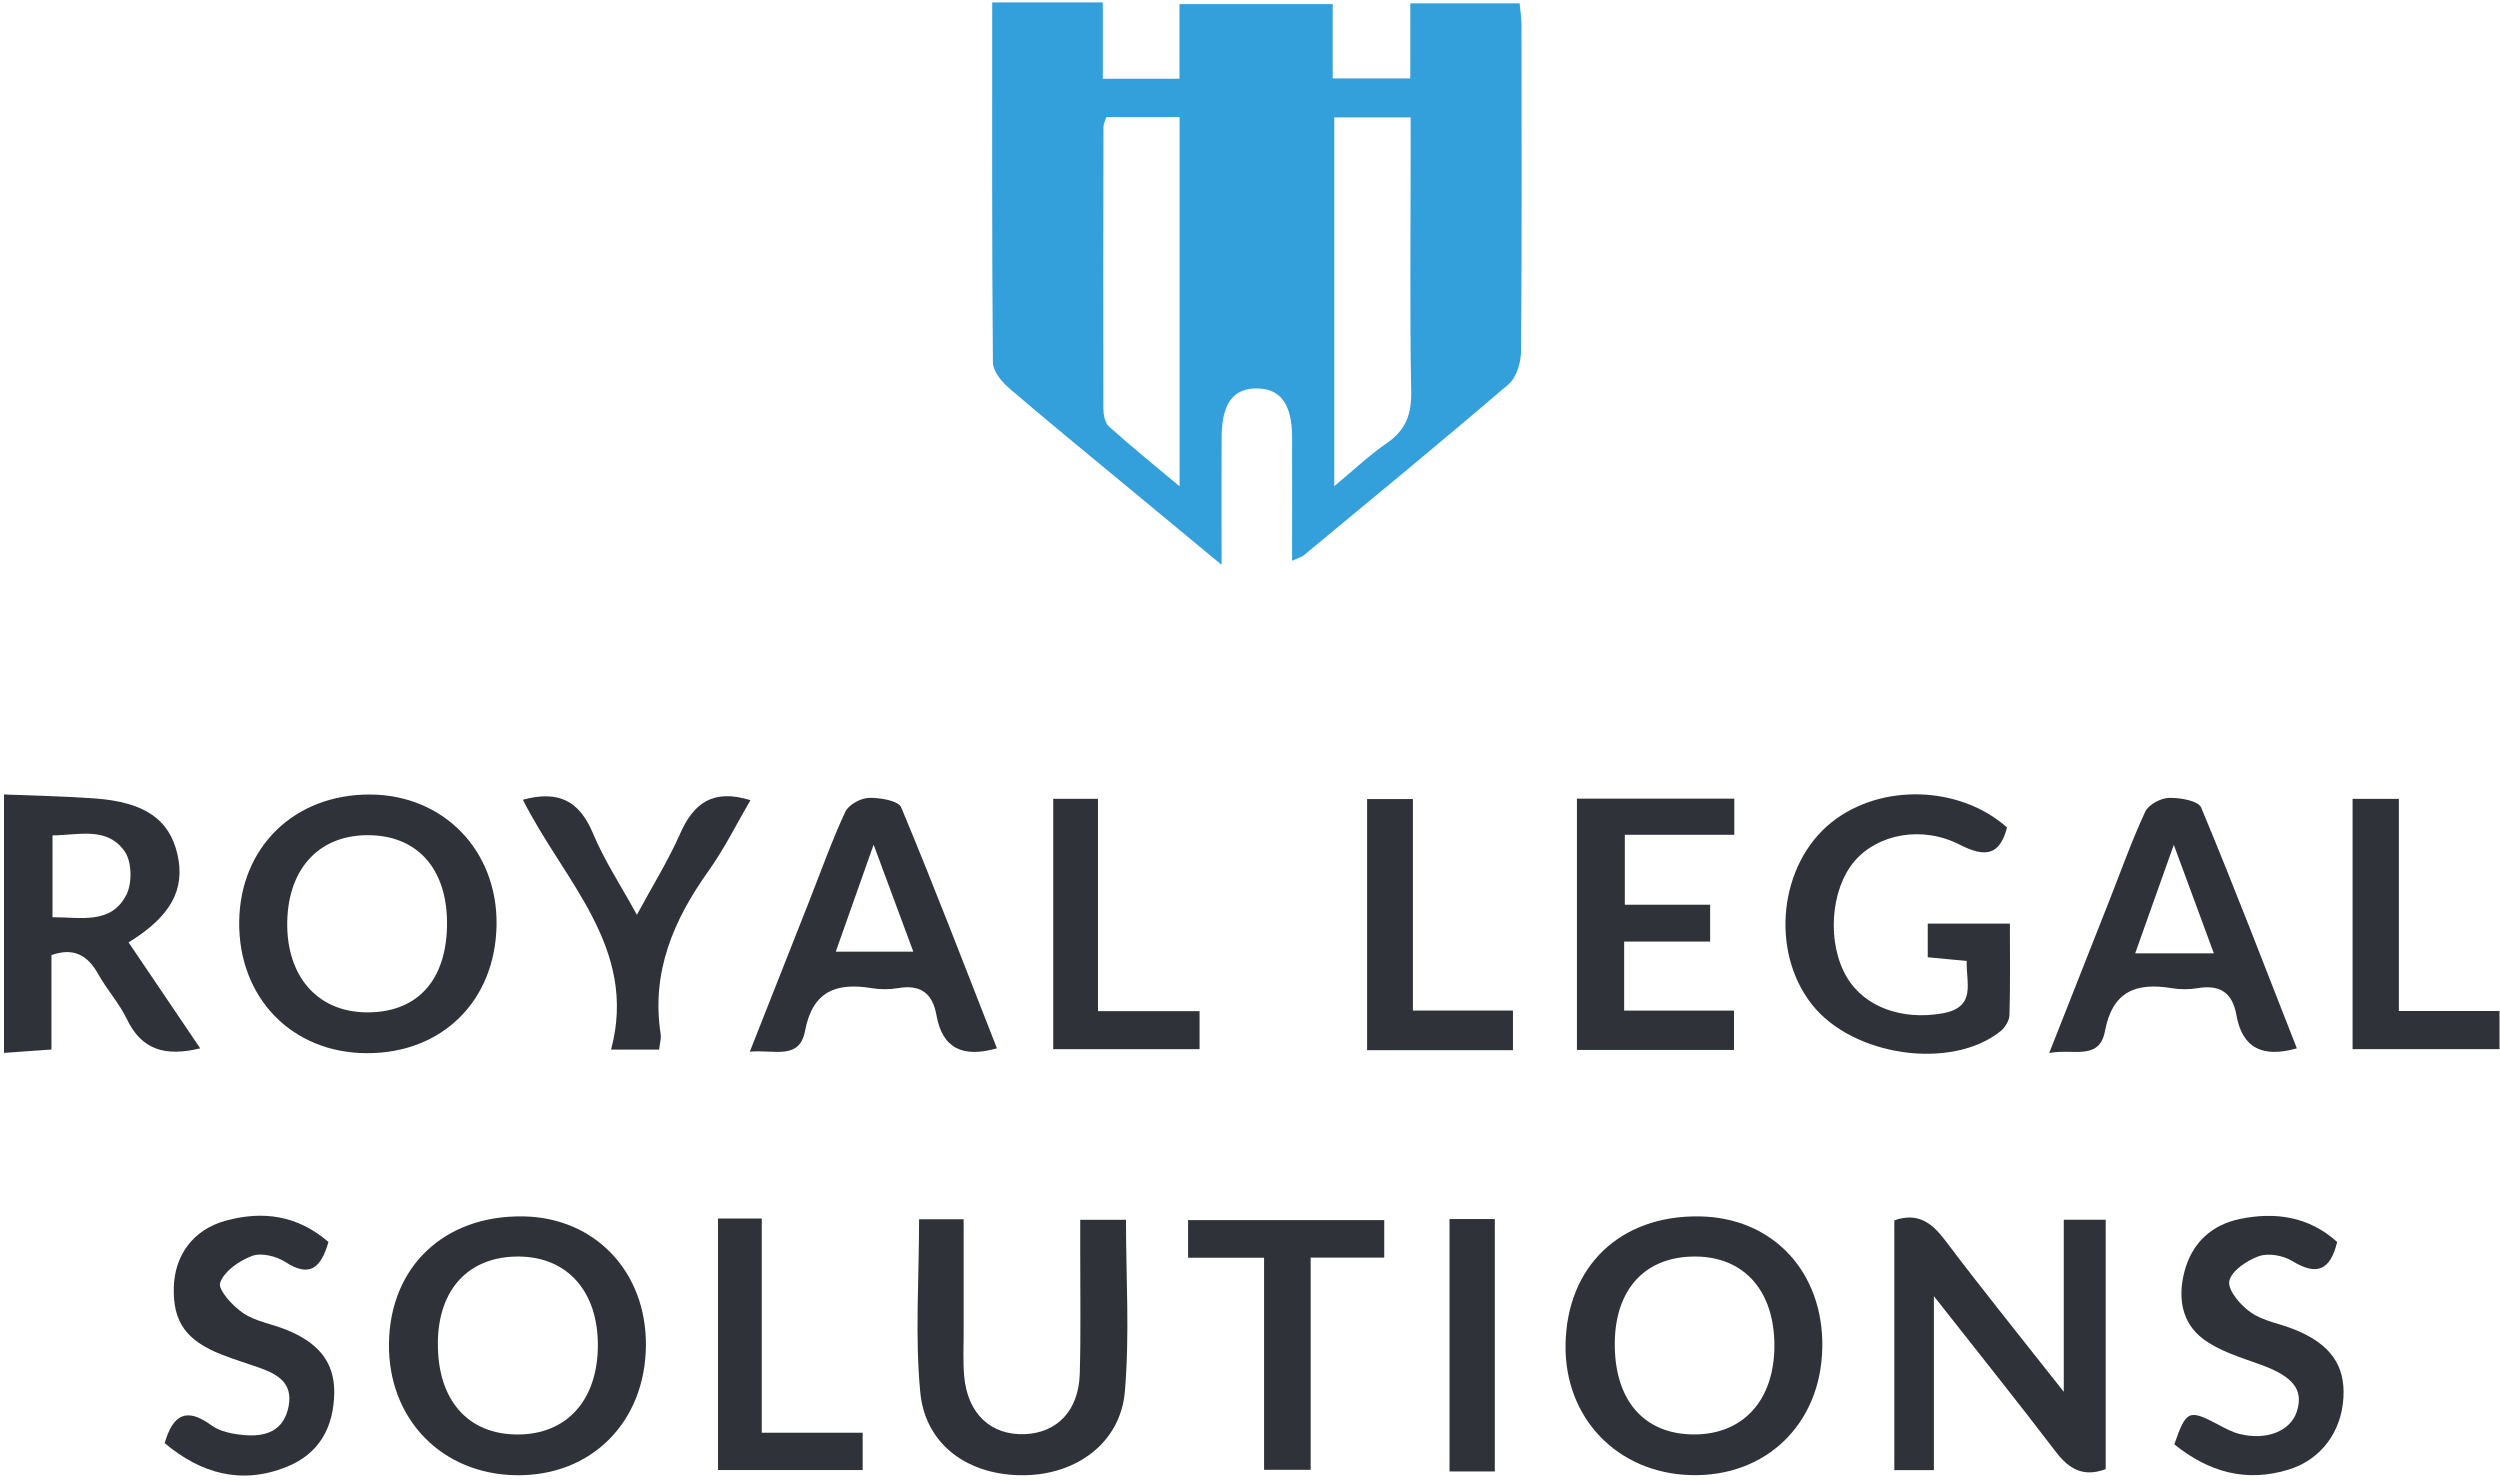 <svg width="424" height="251" viewBox="0 0 424 251" fill="none" xmlns="http://www.w3.org/2000/svg">
<g clip-path="url(#clip0_314_3890)">
<path d="M0.667 134.74C5.787 134.95 10.927 135.04 16.037 135.41C24.507 136.02 28.727 138.95 30.087 144.87C31.467 150.87 28.967 155.43 21.807 159.83C25.797 165.72 29.777 171.62 33.957 177.8C28.067 179.22 24.037 178.12 21.517 172.84C20.237 170.17 18.167 167.9 16.717 165.3C14.957 162.16 12.687 160.6 8.727 161.98V178C5.847 178.2 3.267 178.38 0.677 178.57V134.74H0.667ZM8.897 155.56C13.677 155.54 18.827 156.86 21.437 151.75C22.437 149.79 22.367 146.17 21.167 144.43C18.177 140.11 13.317 141.66 8.907 141.68V155.56H8.897Z" fill="#2F3238"/>
<path d="M168.277 0.41H187.037V13.35H200.037V0.7H226.027V13.3H239.187V0.56H257.727C257.837 1.82 258.047 3.09 258.047 4.35C258.067 22.76 258.127 41.17 257.967 59.58C257.947 61.47 257.217 64 255.877 65.15C244.417 74.97 232.757 84.54 221.137 94.17C220.797 94.45 220.307 94.57 219.137 95.11C219.137 87.81 219.157 80.95 219.137 74.09C219.117 68.64 217.227 65.99 213.357 65.88C209.187 65.76 207.207 68.39 207.187 74.18C207.157 80.95 207.187 87.71 207.187 95.8C201.227 90.86 196.087 86.61 190.957 82.36C184.317 76.86 177.637 71.41 171.097 65.79C169.847 64.71 168.407 62.94 168.397 61.48C168.217 41.28 168.277 21.07 168.277 0.4V0.41ZM187.627 19.85C187.407 20.59 187.147 21.05 187.147 21.51C187.117 37.4 187.087 53.29 187.127 69.18C187.127 70.25 187.367 71.69 188.067 72.32C191.787 75.67 195.687 78.82 200.057 82.48V19.85H187.627ZM226.287 82.46C229.637 79.68 232.237 77.19 235.177 75.18C238.387 72.98 239.407 70.3 239.337 66.43C239.097 53.19 239.247 39.95 239.247 26.7V19.91H226.287V82.45V82.46Z" fill="#33A0DB"/>
<path d="M327.987 219.84V249.34H321.277V206.97C325.277 205.57 327.667 207.38 329.997 210.49C336.257 218.8 342.807 226.89 350.017 236.05V206.87H357.127V249.16C353.517 250.53 351.017 249.31 348.707 246.28C342.197 237.73 335.467 229.35 327.997 219.84H327.987Z" fill="#2F3238"/>
<path d="M62.157 178.62C49.507 178.57 40.437 169.21 40.567 156.36C40.697 143.65 49.967 134.66 62.847 134.75C75.237 134.84 84.357 144.25 84.217 156.77C84.067 169.71 75.007 178.68 62.167 178.62H62.157ZM75.807 157.29C76.057 147.87 71.247 141.97 63.057 141.66C54.447 141.34 48.897 147.01 48.717 156.33C48.547 165.45 53.717 171.49 61.867 171.69C70.457 171.89 75.557 166.62 75.807 157.29Z" fill="#2F3238"/>
<path d="M109.547 228.23C109.427 241.21 100.297 250.35 87.617 250.2C74.907 250.05 65.807 240.65 65.967 227.85C66.137 214.82 75.367 206.08 88.747 206.3C100.937 206.5 109.657 215.7 109.547 228.23ZM74.267 227.78C74.187 237.4 79.317 243.29 87.787 243.29C96.087 243.29 101.317 237.54 101.397 228.32C101.477 219.11 96.297 213.2 88.067 213.11C79.557 213.03 74.327 218.58 74.257 227.77L74.267 227.78Z" fill="#2F3238"/>
<path d="M309.057 228.59C308.837 241.49 299.517 250.52 286.797 250.18C274.287 249.85 265.297 240.47 265.517 227.99C265.747 214.77 274.767 206.12 288.157 206.3C300.647 206.46 309.287 215.67 309.067 228.59H309.057ZM300.937 228.32C300.967 219 295.897 213.2 287.637 213.11C279.127 213.02 273.937 218.54 273.867 227.78C273.787 237.48 278.837 243.29 287.337 243.28C295.637 243.28 300.907 237.48 300.937 228.31V228.32Z" fill="#2F3238"/>
<path d="M340.397 140.33C339.127 145.21 336.587 145.41 332.357 143.25C325.967 139.98 318.447 141.46 314.527 146.05C310.417 150.86 309.807 159.96 313.217 165.72C316.287 170.9 322.657 173.01 329.297 171.89C335.327 170.88 333.407 166.73 333.557 162.98C331.397 162.77 329.317 162.57 326.947 162.35V156.64H340.877C340.877 161.99 340.957 167.07 340.807 172.15C340.777 173.09 340.067 174.27 339.307 174.88C330.947 181.58 314.227 179.17 307.297 170.35C300.157 161.27 301.747 146.56 310.627 139.47C318.957 132.81 332.357 133.2 340.397 140.34V140.33Z" fill="#2F3238"/>
<path d="M155.877 206.79H163.437C163.437 213.18 163.437 219.58 163.437 225.97C163.437 228.46 163.307 230.96 163.527 233.43C164.107 239.78 168.067 243.47 173.827 243.23C179.317 243 182.947 239.21 183.127 233C183.327 226.21 183.197 219.41 183.207 212.61C183.207 210.81 183.207 209 183.207 206.88H190.967C190.967 216.59 191.607 226.36 190.777 236.01C190.037 244.67 182.617 250.11 173.677 250.2C164.327 250.3 156.937 245.14 156.077 236.13C155.167 226.63 155.877 216.97 155.877 206.79Z" fill="#2F3238"/>
<path d="M169.067 177.8C163.297 179.44 159.827 177.82 158.827 172.19C158.157 168.42 156.097 166.93 152.287 167.59C150.837 167.84 149.277 167.83 147.827 167.59C141.837 166.61 137.807 168.09 136.537 174.84C135.597 179.88 131.227 177.96 127.167 178.37C130.667 169.5 133.957 161.17 137.247 152.83C139.247 147.76 141.067 142.62 143.357 137.69C143.917 136.49 145.967 135.36 147.357 135.32C149.227 135.26 152.367 135.79 152.847 136.94C158.487 150.45 163.717 164.12 169.077 177.79L169.067 177.8ZM141.757 161.4H154.897C152.627 155.29 150.587 149.78 148.167 143.26C145.737 150.13 143.777 155.66 141.747 161.4H141.757Z" fill="#2F3238"/>
<path d="M389.557 177.8C383.747 179.44 380.297 177.78 379.297 172.17C378.627 168.37 376.527 166.95 372.737 167.59C371.287 167.84 369.727 167.83 368.277 167.59C362.267 166.6 358.267 168.14 357.007 174.86C356.057 179.96 351.617 177.8 347.547 178.59C351.137 169.49 354.427 161.15 357.717 152.81C359.717 147.74 361.537 142.6 363.827 137.67C364.387 136.47 366.447 135.36 367.847 135.32C369.717 135.27 372.837 135.8 373.317 136.96C378.947 150.46 384.187 164.13 389.547 177.8H389.557ZM375.467 161.68C373.187 155.5 371.137 149.93 368.677 143.28C366.257 150.09 364.257 155.69 362.127 161.68H375.457H375.467Z" fill="#2F3238"/>
<path d="M267.447 178.07V135.45H294.137V141.58H275.567V153.44H290.037V159.69H275.457V171.4H294.087V178.07H267.457H267.447Z" fill="#2F3238"/>
<path d="M55.707 210.65C54.427 215.07 52.527 216.71 48.407 214.04C46.877 213.05 44.337 212.42 42.767 213C40.597 213.8 38.017 215.59 37.337 217.55C36.927 218.73 39.467 221.52 41.267 222.72C43.397 224.15 46.197 224.55 48.637 225.56C53.417 227.52 56.787 230.54 56.687 236.27C56.587 242.18 54.067 246.6 48.597 248.79C40.917 251.86 34.057 249.91 27.927 244.75C29.337 239.92 31.607 238.62 35.847 241.73C37.337 242.82 39.527 243.23 41.447 243.39C45.037 243.7 48.117 242.71 48.937 238.57C49.747 234.48 46.987 233.01 43.827 231.91C41.797 231.2 39.737 230.57 37.737 229.79C31.577 227.41 29.307 224.21 29.477 218.3C29.637 212.87 32.767 208.53 38.307 207.02C44.507 205.33 50.417 206.06 55.707 210.64V210.65Z" fill="#2F3238"/>
<path d="M396.387 210.61C395.197 215.6 392.817 216.35 388.767 213.87C387.237 212.93 384.717 212.47 383.107 213.05C381.077 213.77 378.367 215.6 378.087 217.3C377.827 218.88 380.037 221.42 381.787 222.62C383.897 224.07 386.687 224.49 389.137 225.48C395.197 227.92 397.757 231.52 397.447 237C397.127 242.83 393.657 247.54 388.167 249.24C380.897 251.49 374.507 249.61 368.767 244.96C370.777 239.15 371.227 238.97 376.237 241.63C377.397 242.25 378.597 242.9 379.857 243.21C384.437 244.34 388.467 242.7 389.537 239.41C390.747 235.69 388.887 233.44 383.447 231.46C380.057 230.23 376.397 229.16 373.597 227.04C370.067 224.36 369.337 220.18 370.447 215.79C371.727 210.74 375.167 207.69 379.967 206.72C385.807 205.54 391.507 206.25 396.377 210.63L396.387 210.61Z" fill="#2F3238"/>
<path d="M88.677 135.64C94.787 133.96 98.287 135.9 100.547 141.29C102.507 145.98 105.357 150.29 108.017 155.15C110.587 150.38 113.297 146.03 115.357 141.38C117.627 136.24 120.897 133.73 127.277 135.71C124.927 139.72 122.857 143.94 120.157 147.72C114.217 156.05 110.427 164.88 112.047 175.37C112.167 176.13 111.897 176.95 111.787 178.01H103.637C108.267 160.73 95.557 149.39 88.677 135.62V135.64Z" fill="#2F3238"/>
<path d="M214.397 213.31H201.497V206.93H234.767V213.29H222.287V249.28H214.387V213.31H214.397Z" fill="#2F3238"/>
<path d="M239.627 135.52V171.39H256.597V178.11H231.857V135.52H239.627Z" fill="#2F3238"/>
<path d="M186.217 171.49H203.447V177.94H178.627V135.48H186.217V171.48V171.49Z" fill="#2F3238"/>
<path d="M398.997 177.93V135.49H406.847V171.47H423.917V177.93H398.987H398.997Z" fill="#2F3238"/>
<path d="M121.777 206.66H129.197V242.99H146.307V249.32H121.777V206.66Z" fill="#2F3238"/>
<path d="M253.517 249.56H245.837V206.75H253.517V249.56Z" fill="#2F3238"/>
</g>
<defs>
<clipPath id="clip0_314_3890">
<rect width="423.25" height="249.85" fill="white" transform="translate(0.667 0.41)"/>
</clipPath>
</defs>
</svg>
